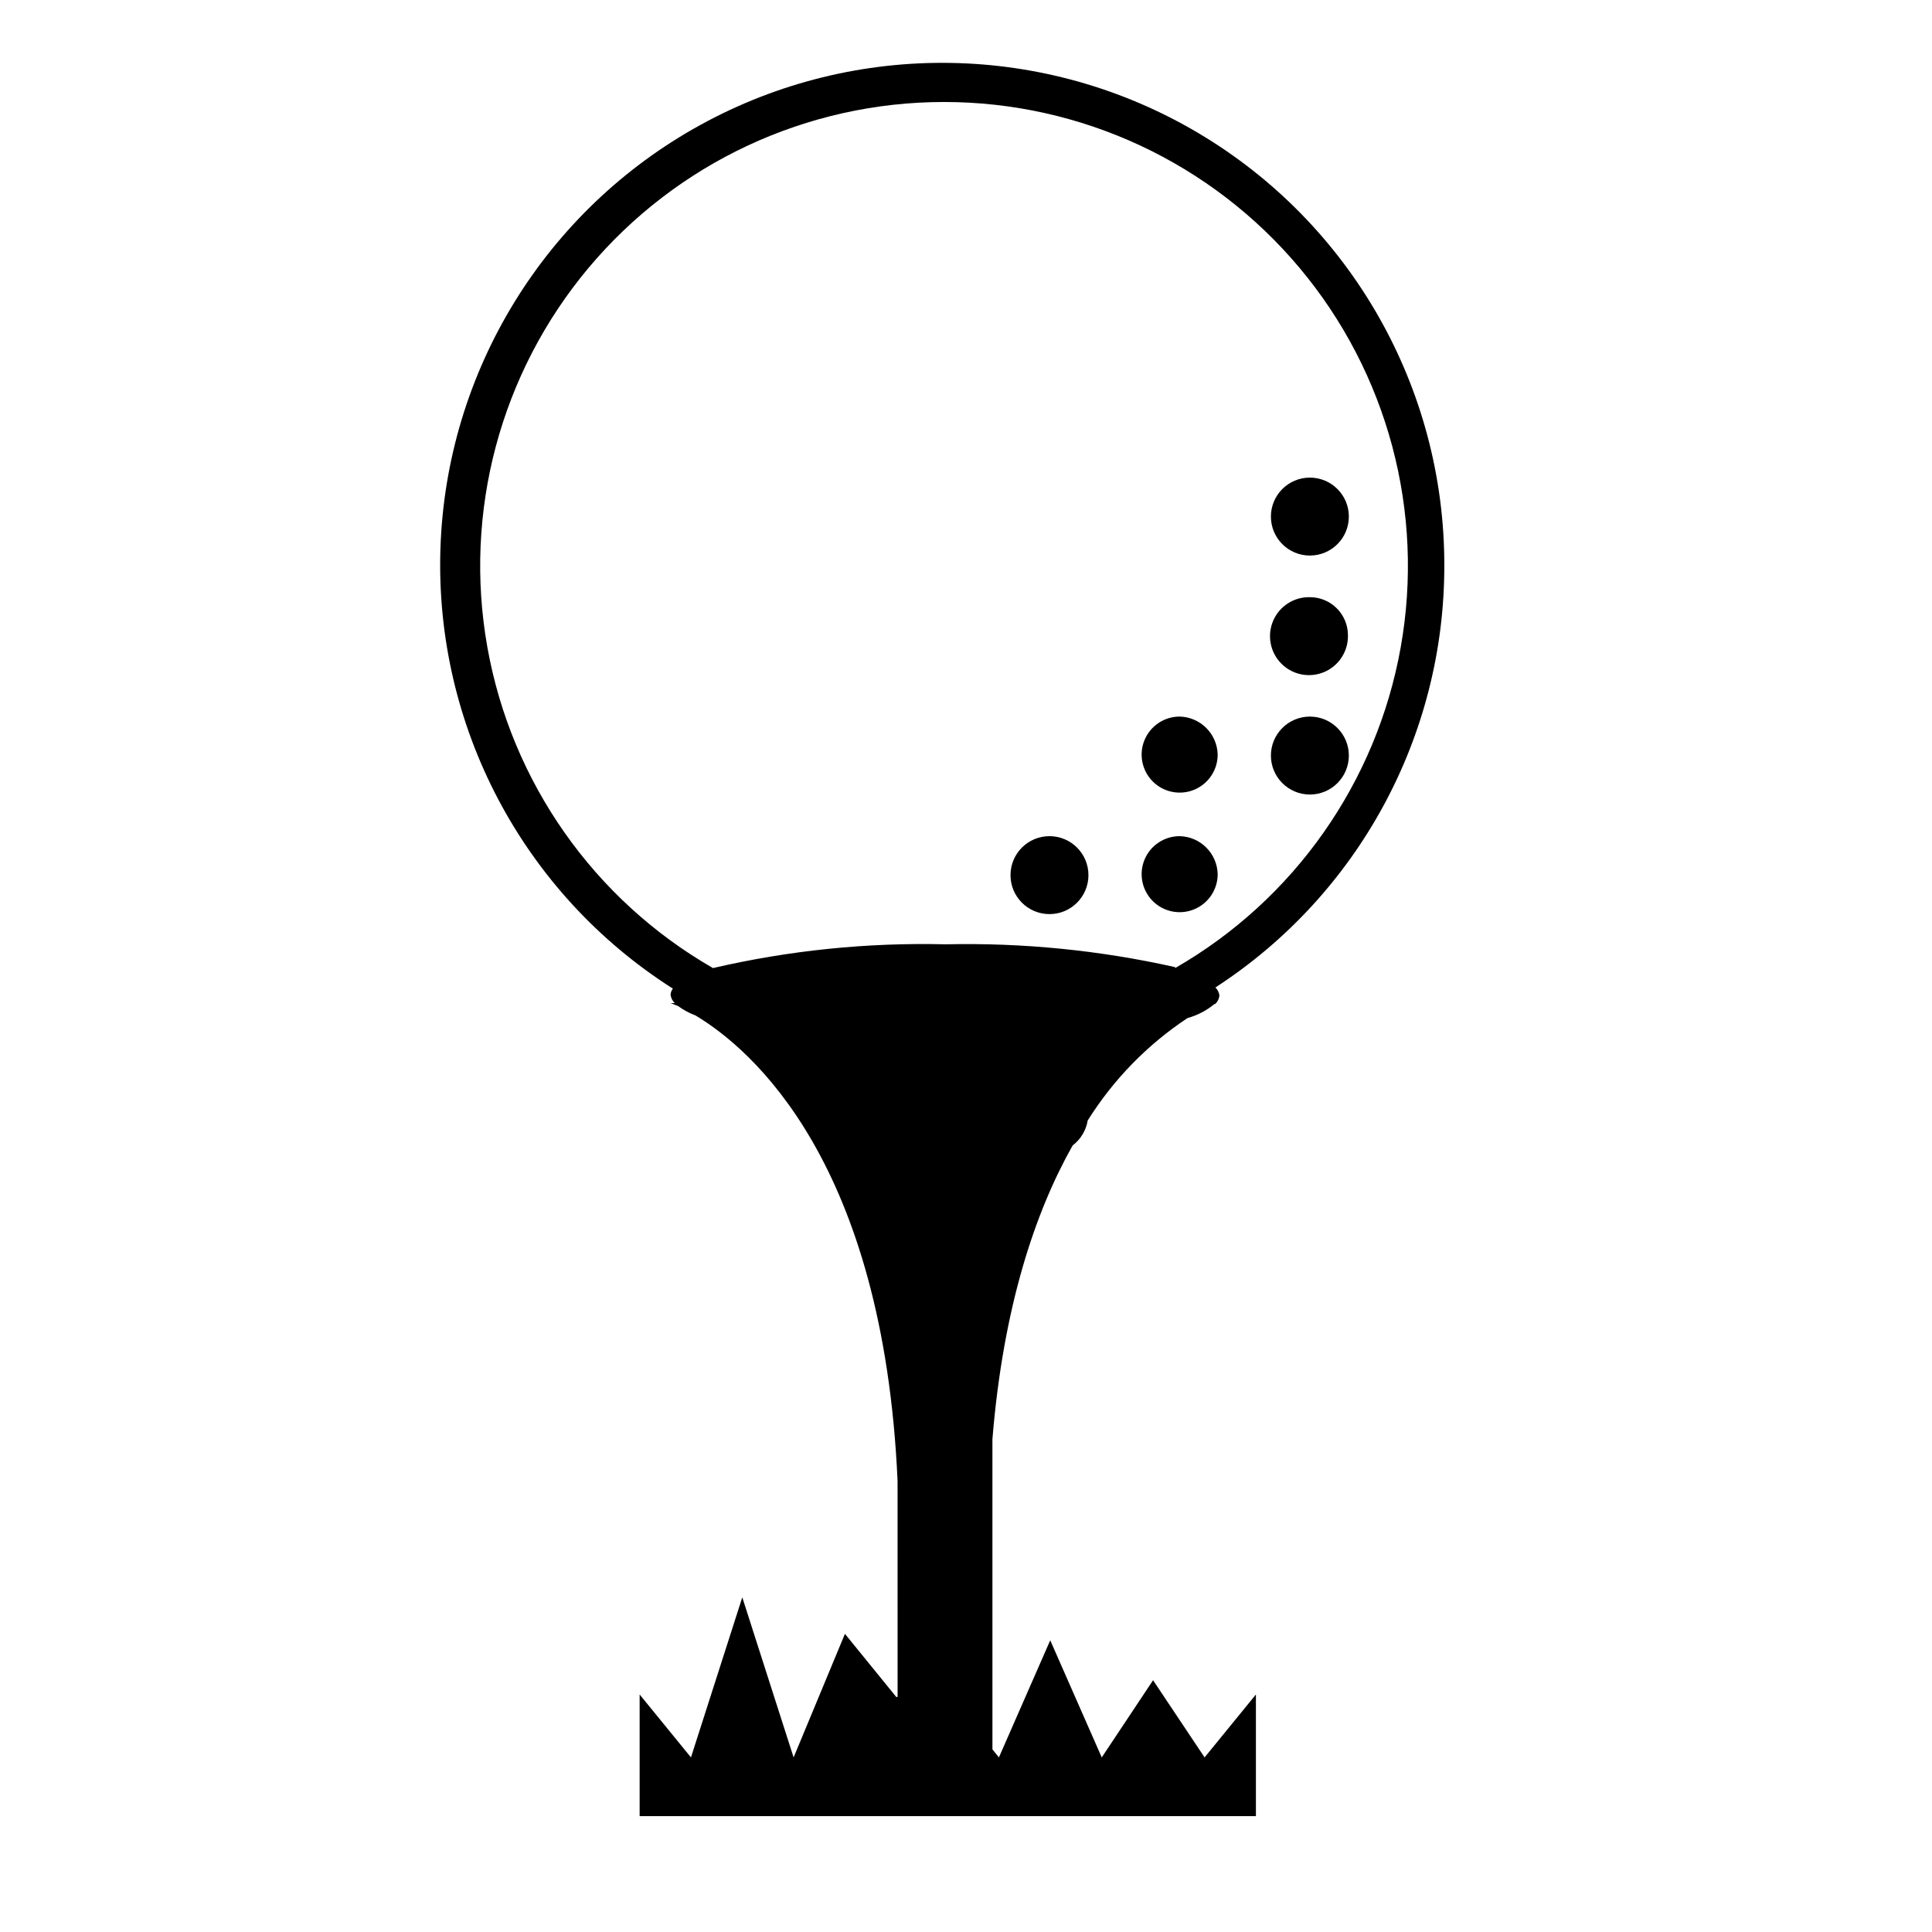 <?xml version="1.0" encoding="UTF-8"?>
<!-- Uploaded to: ICON Repo, www.svgrepo.com, Generator: ICON Repo Mixer Tools -->
<svg fill="#000000" width="800px" height="800px" version="1.1" viewBox="144 144 512 512" xmlns="http://www.w3.org/2000/svg">
 <g>
  <path d="m526.76 293.85c0.047-47.043-24.746-90.613-65.215-114.6-40.465-23.984-90.59-24.82-131.83-2.195-41.246 22.621-67.477 65.344-68.996 112.36-1.52 47.016 21.898 91.34 61.598 116.58-0.359 0.465-0.57 1.027-0.605 1.613 0.094 0.848 0.484 1.633 1.109 2.219h-1.109l2.016 0.805c1.406 1.027 2.949 1.859 4.582 2.469 14.812 8.867 49.777 38.742 53.555 123.38l0.004 57.234h-0.352l-13.602-16.727-13.602 32.746-13.602-42.422-13.602 42.422-13.602-16.676v32.242h163.32v-32.242l-13.602 16.676-13.652-20.453-13.602 20.453-13.652-31.035-13.602 31.035-1.715-2.117-0.004-82.219c2.871-35.266 11.438-60.457 21.262-77.84 2.121-1.613 3.547-3.973 3.981-6.602 6.777-10.832 15.797-20.094 26.449-27.152 2.621-0.727 5.059-1.996 7.156-3.731h0.605-0.406c0.621-0.582 1.016-1.367 1.109-2.215-0.086-0.824-0.461-1.594-1.059-2.168 37.883-24.578 60.723-66.688 60.66-111.84zm-71.34 106.45c-19.949-4.469-40.371-6.5-60.809-6.047-20.742-0.508-41.461 1.609-61.668 6.297-31.535-18.113-53.426-49.266-59.793-85.07-6.367-35.805 3.449-72.594 26.805-100.47 23.359-27.875 57.859-43.98 94.227-43.98 36.367 0 70.867 16.105 94.227 43.98 23.355 27.875 33.172 64.664 26.805 100.47-6.367 35.805-28.258 66.957-59.793 85.07z"/>
  <path d="m501.46 280.9c0 5.703-4.625 10.328-10.328 10.328s-10.328-4.625-10.328-10.328c0-5.703 4.625-10.328 10.328-10.328s10.328 4.625 10.328 10.328"/>
  <path d="m491.14 302.26c-4.219-0.102-8.078 2.379-9.742 6.258-1.664 3.883-0.793 8.387 2.191 11.371 2.984 2.988 7.488 3.856 11.371 2.191 3.879-1.664 6.359-5.519 6.258-9.742 0-2.672-1.062-5.234-2.953-7.125-1.891-1.891-4.453-2.953-7.125-2.953z"/>
  <path d="m456.62 333.9c-4.074 0-7.746 2.457-9.309 6.219-1.559 3.766-0.695 8.102 2.184 10.984 2.883 2.879 7.219 3.742 10.984 2.184 3.762-1.562 6.219-5.234 6.219-9.309-0.133-5.512-4.566-9.945-10.078-10.078z"/>
  <path d="m501.46 344.23c0 5.703-4.625 10.328-10.328 10.328s-10.328-4.625-10.328-10.328c0-5.703 4.625-10.328 10.328-10.328s10.328 4.625 10.328 10.328"/>
  <path d="m432.45 375.92c0 5.703-4.625 10.328-10.328 10.328-5.707 0-10.328-4.625-10.328-10.328 0-5.707 4.621-10.328 10.328-10.328 5.703 0 10.328 4.621 10.328 10.328"/>
  <path d="m456.62 365.59c-4.074 0-7.746 2.453-9.309 6.219-1.559 3.766-0.695 8.098 2.184 10.98 2.883 2.883 7.219 3.746 10.984 2.184 3.762-1.559 6.219-5.234 6.219-9.309-0.133-5.508-4.566-9.941-10.078-10.074z"/>
 </g>
</svg>